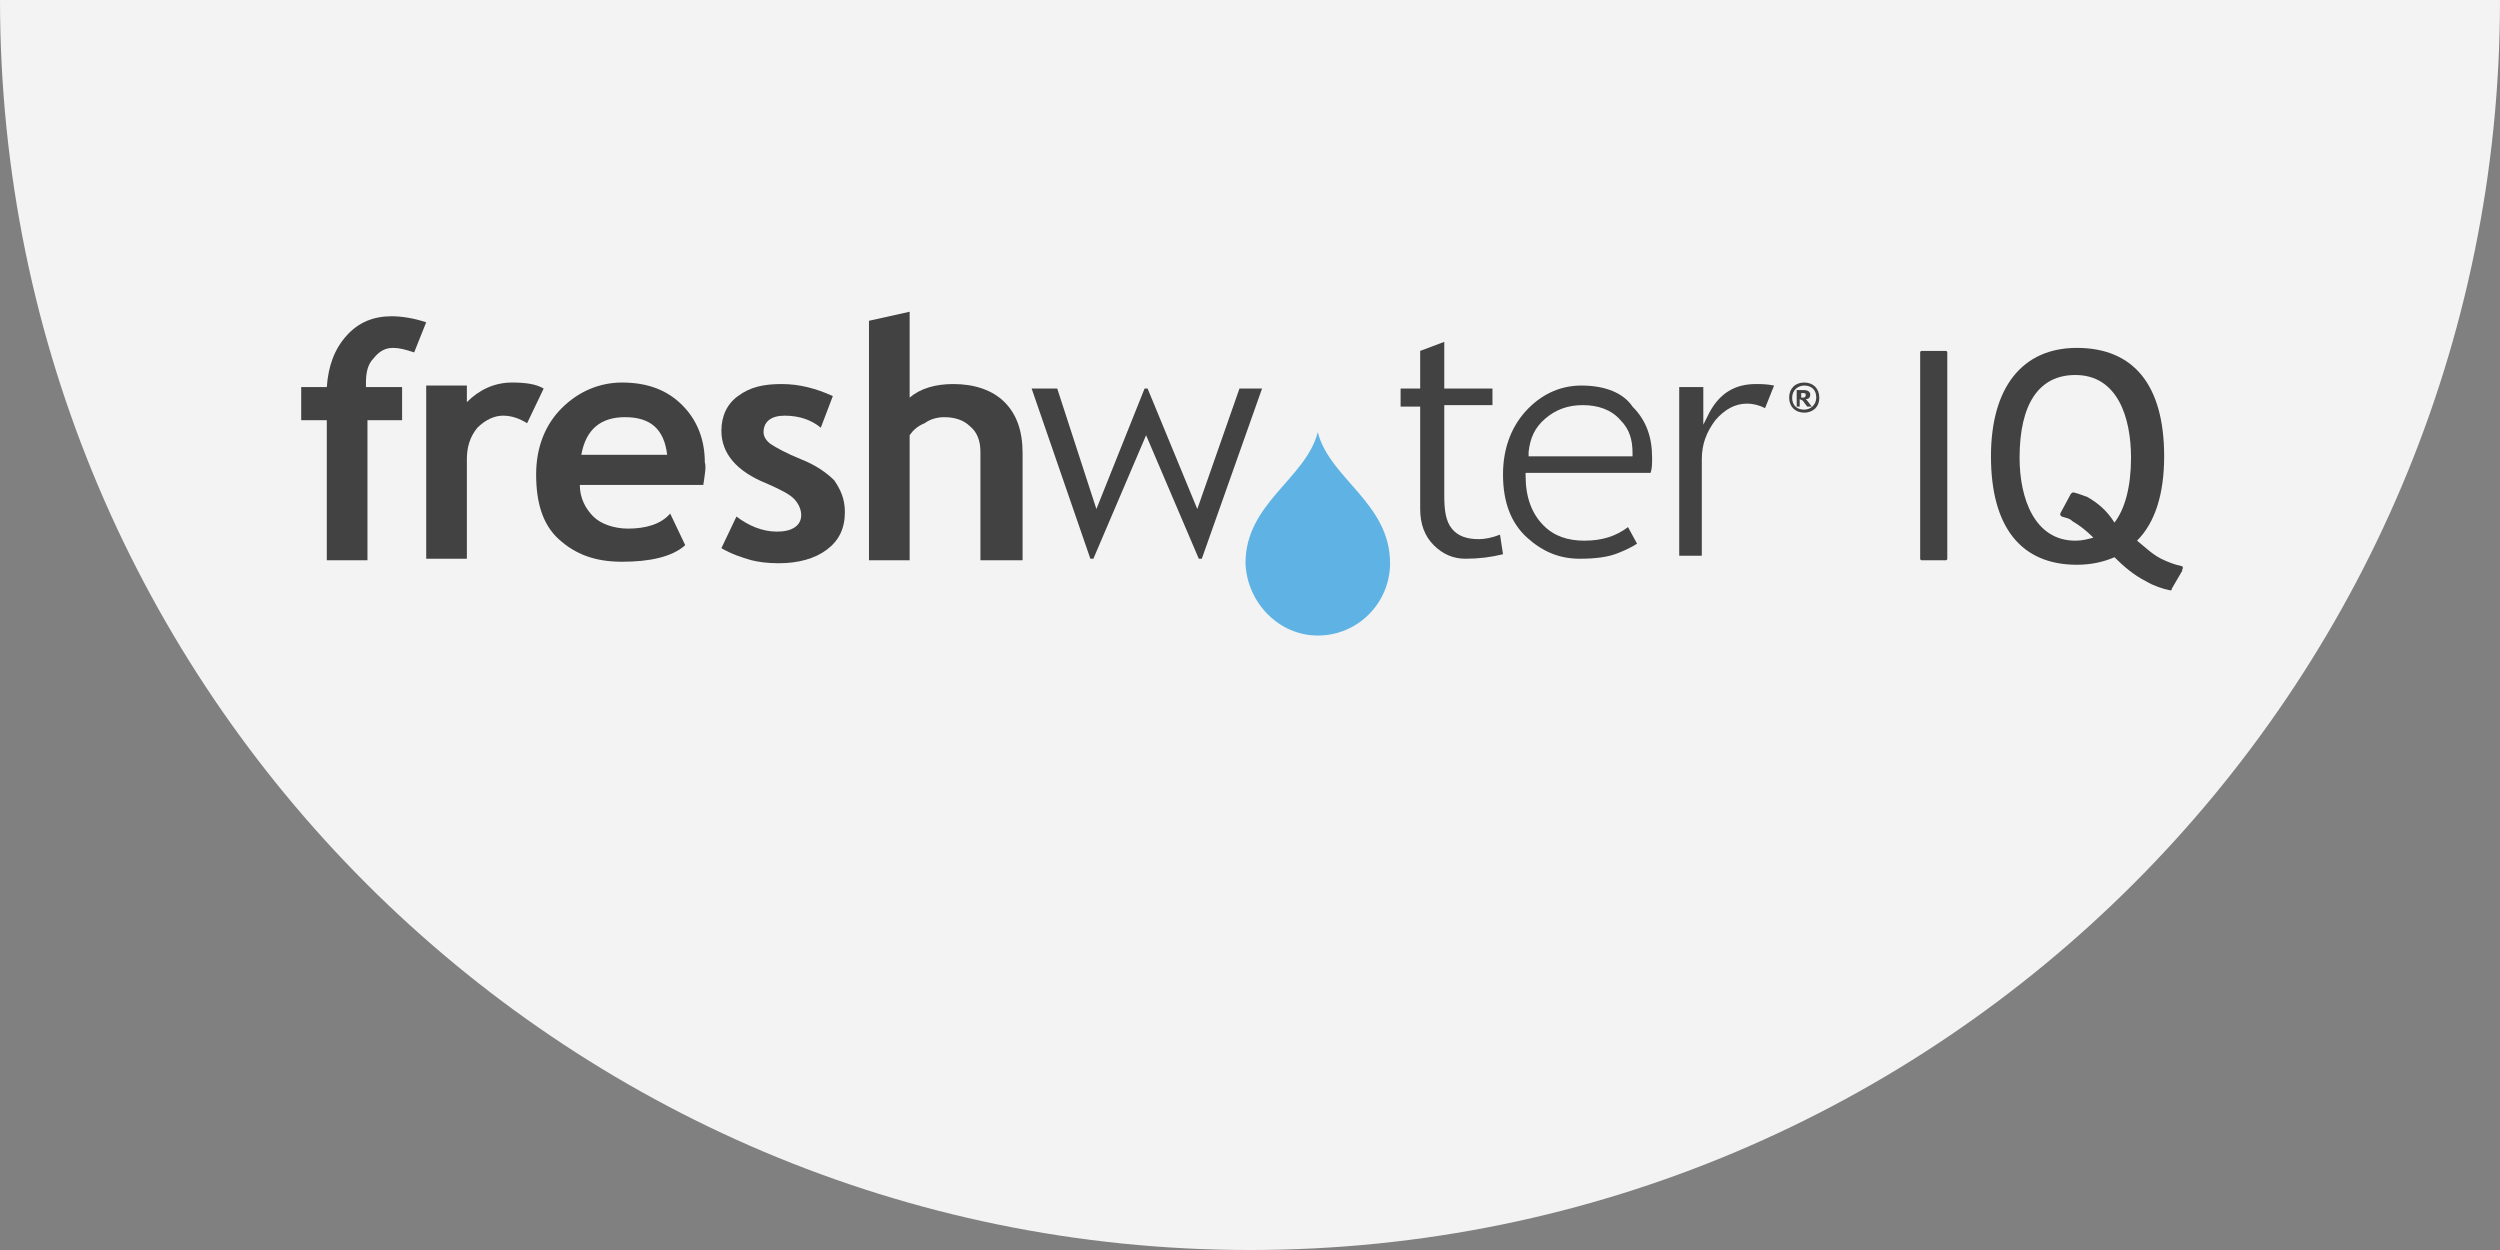<svg xmlns="http://www.w3.org/2000/svg" xmlns:xlink="http://www.w3.org/1999/xlink" id="Layer_1" x="0px" y="0px" viewBox="0 0 166 83" style="enable-background:new 0 0 166 83;" xml:space="preserve"><rect x="0" y="0" width="166" height="83" fill="#808080" stroke="none"/><style type="text/css">	.st0{opacity:0.9;fill:#FFFFFF;enable-background:new    ;}	.st1{fill:#424242;}	.st2{fill:#5EB3E4;}</style><g id="Group_3937" transform="translate(-95 -2196)">	<path id="Path_3888" class="st0" d="M95,2196h166c0,45.8-37.2,83-83,83S95,2241.8,95,2196"></path></g><g>	<g>		<path class="st1" d="M27.5,23.4c-0.6-0.2-1-0.3-1.4-0.3c-0.5,0-0.9,0.2-1.3,0.7c-0.4,0.4-0.5,1-0.5,1.6c0,0.1,0,0.2,0,0.3h2.4v2.2    h-2.3v9.3h-2.7v-9.3H20v-2.2h1.7c0.1-1.4,0.5-2.5,1.3-3.4c0.8-0.9,1.8-1.3,3-1.3c0.6,0,1.4,0.1,2.3,0.4L27.5,23.4z"></path>		<path class="st1" d="M35,28.1c-0.5-0.3-1-0.5-1.6-0.5c-0.6,0-1.2,0.3-1.7,0.8c-0.5,0.6-0.7,1.3-0.7,2.1v6.6h-2.7V25.6H31v1.1    c0.8-0.8,1.8-1.3,3-1.3c0.9,0,1.6,0.1,2.1,0.4L35,28.1z"></path>		<path class="st1" d="M46.7,32.2h-8.2c0,0.9,0.4,1.6,0.9,2.1s1.4,0.8,2.3,0.8c1.2,0,2.2-0.3,2.8-1l1,2.1c-0.9,0.8-2.4,1.1-4.2,1.1    c-1.8,0-3.1-0.5-4.2-1.5s-1.5-2.5-1.5-4.3c0-1.8,0.6-3.3,1.7-4.4c1.1-1.1,2.5-1.7,4-1.7c1.7,0,3,0.5,4,1.5c1,1,1.5,2.3,1.5,3.8    C46.9,31,46.8,31.5,46.7,32.2z M38.6,30.2h5.7c-0.2-1.7-1.1-2.5-2.8-2.5C39.9,27.7,38.9,28.5,38.6,30.2z"></path>		<path class="st1" d="M47.9,36.4l1-2.1c0.8,0.6,1.7,1,2.7,1c1,0,1.6-0.4,1.6-1.1c0-0.4-0.2-0.8-0.5-1.1c-0.3-0.3-0.9-0.6-1.8-1    c-2-0.8-3-2-3-3.5c0-1,0.4-1.8,1.1-2.3c0.8-0.6,1.7-0.8,2.9-0.8c1.2,0,2.3,0.3,3.4,0.8l-0.8,2.1c-0.6-0.5-1.4-0.8-2.4-0.8    c-0.9,0-1.4,0.4-1.4,1.1c0,0.3,0.2,0.6,0.5,0.8c0.3,0.2,1,0.6,2,1c1,0.4,1.7,0.9,2.2,1.4c0.4,0.6,0.7,1.2,0.7,2.1    c0,1.1-0.4,1.9-1.2,2.5c-0.8,0.6-1.9,0.9-3.2,0.9c-0.8,0-1.4-0.1-1.8-0.2C49.2,37,48.6,36.8,47.9,36.4z"></path>		<path class="st1" d="M65.1,37.1V30c0-0.7-0.2-1.3-0.7-1.7c-0.4-0.4-1-0.6-1.7-0.6c-0.4,0-0.9,0.1-1.3,0.4c-0.5,0.2-0.8,0.5-1,0.8    v8.3h-2.7V21.3l2.7-0.6v5.7c0.7-0.6,1.7-0.9,2.9-0.9c1.4,0,2.6,0.4,3.4,1.2c0.8,0.8,1.2,1.9,1.2,3.4v7.1H65.1z"></path>		<g>			<path class="st1" d="M79.6,37.1h0.2l4-11.3h-1.5l-2.8,8l-3.3-8h-0.2l-3.2,8l-2.6-8h-1.7l3.9,11.3h0.2l3.5-8.2L79.6,37.1z"></path>		</g>		<g>			<path class="st1" d="M93,27h1.3v6.8c0,1,0.3,1.8,0.9,2.4c0.6,0.6,1.3,0.9,2.1,0.9c0.9,0,1.7-0.1,2.5-0.3l-0.2-1.3     c-0.5,0.2-1,0.3-1.4,0.3c-0.8,0-1.4-0.2-1.8-0.7c-0.4-0.5-0.5-1.2-0.5-2.2v-6h3.2v-1.1h-3.2v-3.1l-1.6,0.6v2.5H93V27z"></path>		</g>		<path class="st1" d="M105,25.6c-1.3,0-2.5,0.5-3.5,1.5c-1.1,1.1-1.7,2.6-1.7,4.4c0,1.8,0.5,3.2,1.6,4.2c1,0.9,2.1,1.4,3.5,1.4    c1,0,1.9-0.1,2.6-0.4c0.5-0.2,0.9-0.4,1.2-0.6l-0.6-1.1c-0.8,0.6-1.7,0.9-2.9,0.9c-1.1,0-2-0.3-2.7-1c-0.8-0.8-1.2-1.9-1.2-3.3    v-0.2h8.3c0.1-0.3,0.1-0.6,0.1-1c0-1.4-0.4-2.5-1.3-3.4C107.8,26.1,106.6,25.6,105,25.6z M108.4,30.3h-6.9l0-0.3    c0.1-0.9,0.4-1.6,1.1-2.2c0.7-0.6,1.5-0.9,2.5-0.9c1,0,1.9,0.3,2.5,1c0.6,0.6,0.8,1.3,0.8,2.2V30.3z"></path>		<g>			<path class="st1" d="M111.4,36.9h1.6v-6.4c0-1,0.3-1.8,0.9-2.6c0.6-0.7,1.3-1.1,2.1-1.1c0.4,0,0.8,0.1,1.2,0.3l0.6-1.5     c-0.5-0.1-0.9-0.1-1.2-0.1c-1.4,0-2.4,0.6-3.1,1.9l-0.4,0.8v-2.5h-1.6V36.9z"></path>		</g>	</g>	<path class="st2" d="M87.5,42.2L87.5,42.2c2.7,0,4.8-2.2,4.8-4.8c0-4-4-5.6-4.8-8.7l0,0l0,0c-0.8,3.1-4.8,4.7-4.8,8.7   C82.8,40,84.9,42.2,87.5,42.2"></path>	<g>		<path class="st1" d="M119.8,25.4c0.6,0,1,0.4,1,1c0,0.7-0.5,1-1,1c-0.6,0-1-0.4-1-1C118.8,25.8,119.2,25.4,119.8,25.4z     M119.8,27.2c0.4,0,0.8-0.3,0.8-0.8c0-0.5-0.3-0.8-0.8-0.8c-0.4,0-0.8,0.3-0.8,0.8C119,27,119.4,27.2,119.8,27.2z M119.4,25.9    c0.1,0,0.3,0,0.4,0c0.2,0,0.4,0.1,0.4,0.3c0,0.2-0.1,0.3-0.3,0.3l0.1,0.1l0.3,0.4H120l-0.3-0.4l-0.2-0.1v0.5h-0.2V25.9z     M119.6,26.1v0.3h0.1c0.1,0,0.2,0,0.2-0.2c0-0.1-0.1-0.1-0.2-0.1C119.7,26.1,119.6,26.1,119.6,26.1z"></path>	</g>	<g>		<path class="st1" d="M144.9,37.6c-0.5-0.1-1-0.3-1.4-0.5c-0.6-0.3-1.1-0.8-1.6-1.2c1.2-1.2,1.8-3.1,1.8-5.6c0-4.7-2-7.2-5.8-7.2    c-3.6,0-5.7,2.6-5.7,7.2c0,4.7,2,7.2,5.7,7.2c1,0,1.8-0.2,2.5-0.5c0.6,0.6,1.3,1.2,2.1,1.6c0.5,0.3,1.1,0.5,1.6,0.6c0,0,0,0,0,0    c0.1,0,0.1,0,0.1-0.1l0.7-1.2c0,0,0-0.1,0-0.1C145,37.7,144.9,37.6,144.9,37.6z M138.6,33c-0.3-0.1-0.5-0.2-0.9-0.3    c-0.1,0-0.1,0-0.2,0.1l-0.7,1.3c0,0,0,0.1,0,0.1c0,0,0.1,0.1,0.1,0.1c0.3,0.1,0.5,0.1,0.7,0.3c0.5,0.3,0.9,0.6,1.4,1.1    c-0.4,0.1-0.7,0.2-1.2,0.2c-2.7,0-3.7-2.8-3.7-5.5c0-3.6,1.3-5.5,3.7-5.5c2.8,0,3.7,2.8,3.7,5.5c0,1.9-0.4,3.4-1.1,4.3    C139.9,33.9,139.3,33.4,138.6,33z"></path>		<path class="st1" d="M129.2,23.3h-1.6c-0.1,0-0.1,0.1-0.1,0.1v13.7c0,0.1,0.1,0.1,0.1,0.1h1.6c0.1,0,0.1-0.1,0.1-0.1V23.4    C129.3,23.3,129.2,23.3,129.2,23.3z"></path>	</g></g></svg>